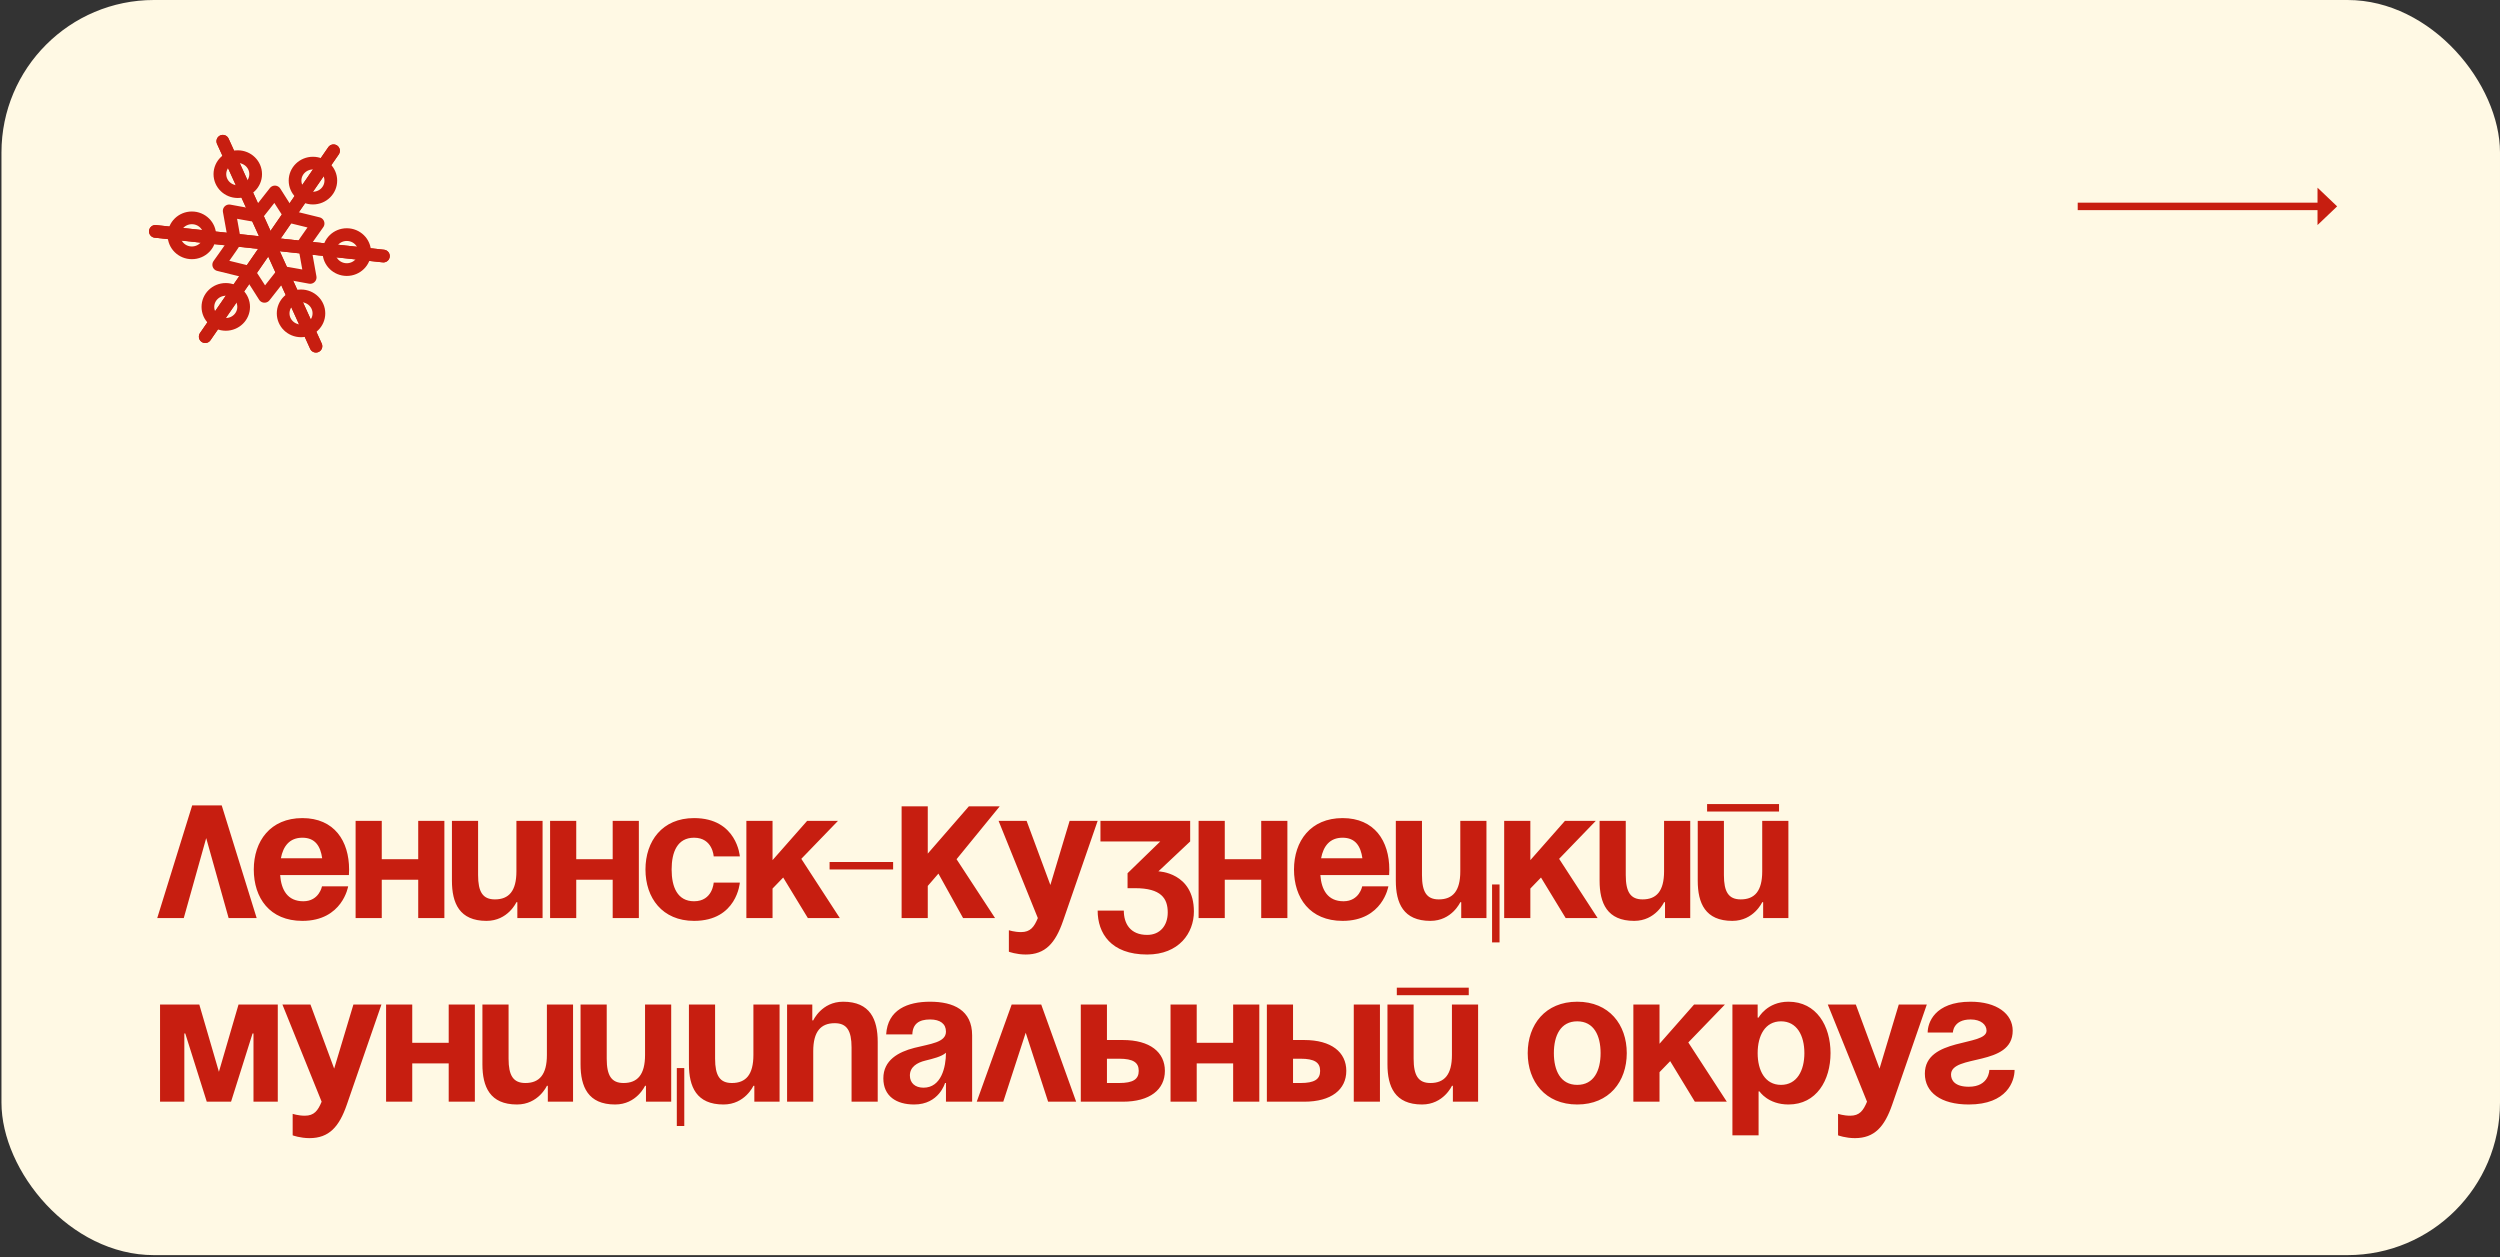 <?xml version="1.0" encoding="UTF-8"?> <svg xmlns="http://www.w3.org/2000/svg" width="177" height="89" viewBox="0 0 177 89" fill="none"><rect x="0" y="0" width="177" height="89" fill="#333333" stroke="none"/><rect x="0.104" width="176.896" height="88.863" rx="10.796" fill="#FFF9E4"></rect><path d="M147.102 14.876V14.347H164.08V13.288L165.469 14.611L164.08 15.934V14.876H147.102Z" fill="#C71E10"></path><path d="M15.775 10L22.369 24.51" stroke="#C71E10" stroke-width="0.9" stroke-miterlimit="10" stroke-linecap="round"></path><path d="M15.775 10L22.369 24.51" stroke="#C71E10" stroke-width="0.9" stroke-miterlimit="10" stroke-linecap="round"></path><path d="M16.834 13.568C17.534 13.568 18.101 13.014 18.101 12.33C18.101 11.646 17.534 11.092 16.834 11.092C16.135 11.092 15.568 11.646 15.568 12.33C15.568 13.014 16.135 13.568 16.834 13.568Z" stroke="#C71E10" stroke-width="0.9" stroke-miterlimit="10" stroke-linecap="round"></path><path d="M21.313 23.424C22.012 23.424 22.579 22.87 22.579 22.186C22.579 21.503 22.012 20.948 21.313 20.948C20.614 20.948 20.047 21.503 20.047 22.186C20.047 22.87 20.614 23.424 21.313 23.424Z" stroke="#C71E10" stroke-width="0.9" stroke-miterlimit="10" stroke-linecap="round"></path><path d="M27.145 18.128L11 16.382" stroke="#C71E10" stroke-width="0.9" stroke-miterlimit="10" stroke-linecap="round"></path><path d="M27.145 18.128L11 16.382" stroke="#C71E10" stroke-width="0.9" stroke-miterlimit="10" stroke-linecap="round"></path><path d="M24.552 19.086C25.252 19.086 25.819 18.532 25.819 17.848C25.819 17.165 25.252 16.61 24.552 16.61C23.853 16.61 23.286 17.165 23.286 17.848C23.286 18.532 23.853 19.086 24.552 19.086Z" stroke="#C71E10" stroke-width="0.9" stroke-miterlimit="10" stroke-linecap="round"></path><path d="M13.585 17.9C14.285 17.9 14.852 17.346 14.852 16.662C14.852 15.978 14.285 15.424 13.585 15.424C12.886 15.424 12.319 15.978 12.319 16.662C12.319 17.346 12.886 17.9 13.585 17.9Z" stroke="#C71E10" stroke-width="0.9" stroke-miterlimit="10" stroke-linecap="round"></path><path d="M23.614 10.675L14.53 23.835" stroke="#C71E10" stroke-width="0.9" stroke-miterlimit="10" stroke-linecap="round"></path><path d="M23.614 10.675L14.53 23.835" stroke="#C71E10" stroke-width="0.9" stroke-miterlimit="10" stroke-linecap="round"></path><path d="M22.156 14.025C22.855 14.025 23.422 13.471 23.422 12.787C23.422 12.103 22.855 11.549 22.156 11.549C21.456 11.549 20.89 12.103 20.89 12.787C20.89 13.471 21.456 14.025 22.156 14.025Z" stroke="#C71E10" stroke-width="0.9" stroke-miterlimit="10" stroke-linecap="round"></path><path d="M15.985 22.966C16.684 22.966 17.251 22.412 17.251 21.728C17.251 21.044 16.684 20.49 15.985 20.49C15.286 20.49 14.719 21.044 14.719 21.728C14.719 22.412 15.286 22.966 15.985 22.966Z" stroke="#C71E10" stroke-width="0.9" stroke-miterlimit="10" stroke-linecap="round"></path><path d="M18.17 15.271C17.971 15.257 16.227 14.93 16.227 14.93L16.598 16.988" stroke="#C71E10" stroke-width="0.9" stroke-linecap="round" stroke-linejoin="round"></path><path d="M20.517 15.221C20.393 15.067 19.463 13.591 19.463 13.591L18.16 15.247" stroke="#C71E10" stroke-width="0.9" stroke-linecap="round" stroke-linejoin="round"></path><path d="M20.018 19.3C20.217 19.315 21.96 19.642 21.96 19.642L21.59 17.583" stroke="#C71E10" stroke-width="0.9" stroke-linecap="round" stroke-linejoin="round"></path><path d="M21.41 17.42C21.505 17.248 22.521 15.825 22.521 15.825L20.447 15.316" stroke="#C71E10" stroke-width="0.9" stroke-linecap="round" stroke-linejoin="round"></path><path d="M16.597 17.148C16.502 17.32 15.485 18.743 15.485 18.743L17.559 19.252" stroke="#C71E10" stroke-width="0.9" stroke-linecap="round" stroke-linejoin="round"></path><path d="M17.672 19.35C17.796 19.505 18.726 20.981 18.726 20.981L20.029 19.324" stroke="#C71E10" stroke-width="0.9" stroke-linecap="round" stroke-linejoin="round"></path><path d="M11.132 65L13.607 57.021H15.697L18.172 65H16.187L14.599 59.337L13.011 65H11.132ZM17.968 61.56C17.968 59.548 19.146 57.921 21.408 57.921C23.671 57.921 24.716 59.548 24.716 61.56C24.716 61.718 24.703 61.957 24.703 61.957H19.834C19.913 63.015 20.363 63.809 21.474 63.809C22.599 63.809 22.798 62.751 22.798 62.751H24.65C24.65 62.751 24.253 65.198 21.408 65.198C19.093 65.198 17.968 63.571 17.968 61.56ZM21.408 59.31C20.495 59.31 20.046 59.919 19.887 60.766H22.811C22.692 59.919 22.321 59.31 21.408 59.31ZM29.61 65V62.287H27.029V65H25.177V58.119H27.029V60.832H29.61V58.119H31.462V65H29.61ZM38.414 58.119V65H36.628V63.875H36.562C36.562 63.875 35.966 65.198 34.444 65.198C32.526 65.198 31.997 63.941 31.997 62.354V58.119H33.849V61.957C33.849 63.148 34.18 63.677 35.04 63.677C36.032 63.677 36.562 63.081 36.562 61.692V58.119H38.414ZM43.378 65V62.287H40.798V65H38.946V58.119H40.798V60.832H43.378V58.119H45.231V65H43.378ZM45.699 61.56C45.699 59.548 46.89 57.921 49.139 57.921C52.183 57.921 52.381 60.633 52.381 60.633H50.529C50.529 60.633 50.463 59.31 49.139 59.31C47.962 59.31 47.551 60.316 47.551 61.56C47.551 62.803 47.962 63.809 49.139 63.809C50.463 63.809 50.529 62.486 50.529 62.486H52.381C52.381 62.486 52.183 65.198 49.139 65.198C46.89 65.198 45.699 63.571 45.699 61.56ZM52.843 65V58.119H54.696V60.898L57.144 58.119H59.327L56.733 60.805L59.459 65H57.197L55.45 62.129L54.696 62.909V65H52.843ZM58.734 61.56V61.03H63.233V61.56H58.734ZM63.834 65V57.087H65.686V60.435L68.597 57.087H70.781L67.724 60.832L70.45 65H68.187L66.44 61.851L65.686 62.724V65H63.834ZM77.713 58.119L75.266 65.198C74.723 66.773 74.008 67.58 72.619 67.58C71.957 67.58 71.428 67.382 71.428 67.382V65.86C71.428 65.86 71.825 65.992 72.288 65.992C72.95 65.992 73.215 65.635 73.479 65L70.7 58.119H72.685L74.366 62.658L75.729 58.119H77.713ZM77.912 59.575V58.119H84.264V59.575L82.014 61.692C82.014 61.692 84.528 61.758 84.528 64.537C84.528 66.059 83.47 67.58 81.22 67.58C78.64 67.58 77.714 66.059 77.714 64.471H79.566C79.566 65.397 80.029 66.191 81.22 66.191C82.133 66.191 82.676 65.529 82.676 64.603C82.676 63.611 82.213 62.883 80.36 62.883H79.831V61.824L82.147 59.575H77.912ZM89.294 65V62.287H86.714V65H84.861V58.119H86.714V60.832H89.294V58.119H91.147V65H89.294ZM91.615 61.56C91.615 59.548 92.793 57.921 95.055 57.921C97.318 57.921 98.363 59.548 98.363 61.56C98.363 61.718 98.35 61.957 98.35 61.957H93.481C93.56 63.015 94.01 63.809 95.121 63.809C96.246 63.809 96.445 62.751 96.445 62.751H98.297C98.297 62.751 97.9 65.198 95.055 65.198C92.74 65.198 91.615 63.571 91.615 61.56ZM95.055 59.31C94.142 59.31 93.692 59.919 93.534 60.766H96.458C96.339 59.919 95.968 59.31 95.055 59.31ZM106.168 62.618V66.72H105.638V62.618H106.168ZM105.241 58.119V65H103.455V63.875H103.389C103.389 63.875 102.793 65.198 101.272 65.198C99.353 65.198 98.824 63.941 98.824 62.354V58.119H100.676V61.957C100.676 63.148 101.007 63.677 101.867 63.677C102.86 63.677 103.389 63.081 103.389 61.692V58.119H105.241ZM106.496 65V58.119H108.349V60.898L110.797 58.119H112.98L110.386 60.805L113.112 65H110.85L109.103 62.129L108.349 62.909V65H106.496ZM119.669 58.119V65H117.883V63.875H117.816C117.816 63.875 117.221 65.198 115.699 65.198C113.781 65.198 113.251 63.941 113.251 62.354V58.119H115.104V61.957C115.104 63.148 115.435 63.677 116.295 63.677C117.287 63.677 117.816 63.081 117.816 61.692V58.119H119.669ZM120.862 57.458V56.928H125.956V57.458H120.862ZM126.618 58.119V65H124.831V63.875H124.765C124.765 63.875 124.17 65.198 122.648 65.198C120.73 65.198 120.2 63.941 120.2 62.354V58.119H122.053V61.957C122.053 63.148 122.384 63.677 123.244 63.677C124.236 63.677 124.765 63.081 124.765 61.692V58.119H126.618ZM19.667 71.119V78H17.947V73.17H17.881L16.359 78H14.639L13.117 73.17H13.051V78H11.331V71.119H14.11L15.499 75.883L16.888 71.119H19.667ZM27.007 71.119L24.559 78.198C24.016 79.773 23.302 80.58 21.912 80.58C21.251 80.58 20.721 80.382 20.721 80.382V78.86C20.721 78.86 21.118 78.992 21.581 78.992C22.243 78.992 22.508 78.635 22.772 78L19.994 71.119H21.979L23.659 75.658L25.022 71.119H27.007ZM31.768 78V75.287H29.187V78H27.335V71.119H29.187V73.832H31.768V71.119H33.62V78H31.768ZM40.572 71.119V78H38.786V76.875H38.72C38.72 76.875 38.124 78.198 36.602 78.198C34.684 78.198 34.155 76.941 34.155 75.354V71.119H36.007V74.957C36.007 76.147 36.338 76.677 37.198 76.677C38.19 76.677 38.72 76.081 38.72 74.692V71.119H40.572ZM48.447 75.618V79.72H47.918V75.618H48.447ZM47.521 71.119V78H45.735V76.875H45.669C45.669 76.875 45.073 78.198 43.551 78.198C41.633 78.198 41.103 76.941 41.103 75.354V71.119H42.956V74.957C42.956 76.147 43.287 76.677 44.147 76.677C45.139 76.677 45.669 76.081 45.669 74.692V71.119H47.521ZM55.194 71.119V78H53.407V76.875H53.341C53.341 76.875 52.746 78.198 51.224 78.198C49.305 78.198 48.776 76.941 48.776 75.354V71.119H50.629V74.957C50.629 76.147 50.959 76.677 51.819 76.677C52.812 76.677 53.341 76.081 53.341 74.692V71.119H55.194ZM55.725 78V71.119H57.511V72.244H57.577C57.577 72.244 58.173 70.921 59.694 70.921C61.613 70.921 62.142 72.178 62.142 73.766V78H60.29V74.163C60.29 72.972 59.959 72.442 59.099 72.442C58.107 72.442 57.577 73.038 57.577 74.427V78H55.725ZM64.593 73.237H62.74C62.846 71.477 64.262 70.921 65.85 70.921C67.504 70.921 68.827 71.516 68.827 73.303V78H66.974V76.677H66.908C66.908 76.677 66.485 78.198 64.725 78.198C63.468 78.198 62.541 77.616 62.541 76.346C62.541 75.062 63.6 74.48 64.738 74.189C65.889 73.898 66.974 73.805 66.974 73.038C66.974 72.496 66.577 72.178 65.85 72.178C65.056 72.178 64.619 72.496 64.593 73.237ZM66.974 74.533C66.67 74.811 66.048 74.957 65.519 75.089C64.923 75.234 64.42 75.539 64.42 76.147C64.42 76.677 64.791 77.008 65.386 77.008C66.643 77.008 66.974 75.552 66.974 74.533ZM69.153 78L71.627 71.119H73.718L76.192 78H74.207L72.62 73.117L71.032 78H69.153ZM76.52 78V71.119H78.372V73.633H79.497C81.416 73.633 82.474 74.493 82.474 75.817C82.474 77.14 81.416 78 79.497 78H76.52ZM79.233 74.957H78.372V76.677H79.233C80.225 76.677 80.622 76.412 80.622 75.817C80.622 75.221 80.225 74.957 79.233 74.957ZM87.307 78V75.287H84.727V78H82.874V71.119H84.727V73.832H87.307V71.119H89.16V78H87.307ZM89.694 78V71.119H91.547V73.633H92.341C94.259 73.633 95.318 74.493 95.318 75.817C95.318 77.14 94.259 78 92.341 78H89.694ZM92.076 74.957H91.547V76.677H92.076C93.068 76.677 93.465 76.412 93.465 75.817C93.465 75.221 93.068 74.957 92.076 74.957ZM97.7 71.119V78H95.847V71.119H97.7ZM98.894 70.458V69.928H103.988V70.458H98.894ZM104.65 71.119V78H102.864V76.875H102.797C102.797 76.875 102.202 78.198 100.68 78.198C98.762 78.198 98.232 76.941 98.232 75.354V71.119H100.085V74.957C100.085 76.147 100.416 76.677 101.276 76.677C102.268 76.677 102.797 76.081 102.797 74.692V71.119H104.65ZM110.014 74.56C110.014 75.803 110.49 76.809 111.668 76.809C112.846 76.809 113.322 75.803 113.322 74.56C113.322 73.316 112.846 72.31 111.668 72.31C110.49 72.31 110.014 73.316 110.014 74.56ZM108.162 74.56C108.162 72.548 109.405 70.921 111.668 70.921C113.931 70.921 115.175 72.548 115.175 74.56C115.175 76.571 113.931 78.198 111.668 78.198C109.405 78.198 108.162 76.571 108.162 74.56ZM115.642 78V71.119H117.494V73.898L119.942 71.119H122.126L119.532 73.805L122.258 78H119.995L118.249 75.129L117.494 75.909V78H115.642ZM122.655 80.382V71.119H124.442V72.046H124.508C124.508 72.046 125.103 70.921 126.625 70.921C128.61 70.921 129.602 72.641 129.602 74.56C129.602 76.478 128.61 78.198 126.625 78.198C125.169 78.198 124.574 77.272 124.574 77.272H124.508V80.382H122.655ZM124.442 74.56C124.442 75.803 124.971 76.809 126.096 76.809C127.22 76.809 127.75 75.803 127.75 74.56C127.75 73.316 127.22 72.31 126.096 72.31C124.971 72.31 124.442 73.316 124.442 74.56ZM136.419 71.119L133.971 78.198C133.428 79.773 132.714 80.58 131.324 80.58C130.663 80.58 130.134 80.382 130.134 80.382V78.86C130.134 78.86 130.531 78.992 130.994 78.992C131.655 78.992 131.92 78.635 132.185 78L129.406 71.119H131.391L133.071 75.658L134.434 71.119H136.419ZM140.845 75.751H142.632C142.632 76.544 142.102 78.198 139.39 78.198C137.405 78.198 136.28 77.338 136.28 76.015C136.28 73.435 140.647 74.097 140.647 72.972C140.647 72.548 140.25 72.178 139.522 72.178C138.265 72.178 138.265 73.104 138.265 73.104H136.479C136.479 72.442 136.942 70.921 139.522 70.921C141.375 70.921 142.499 71.781 142.499 72.972C142.499 75.552 138.133 74.613 138.133 76.081C138.133 76.478 138.397 76.941 139.39 76.941C140.845 76.941 140.845 75.751 140.845 75.751Z" fill="#C71E10"></path></svg> 